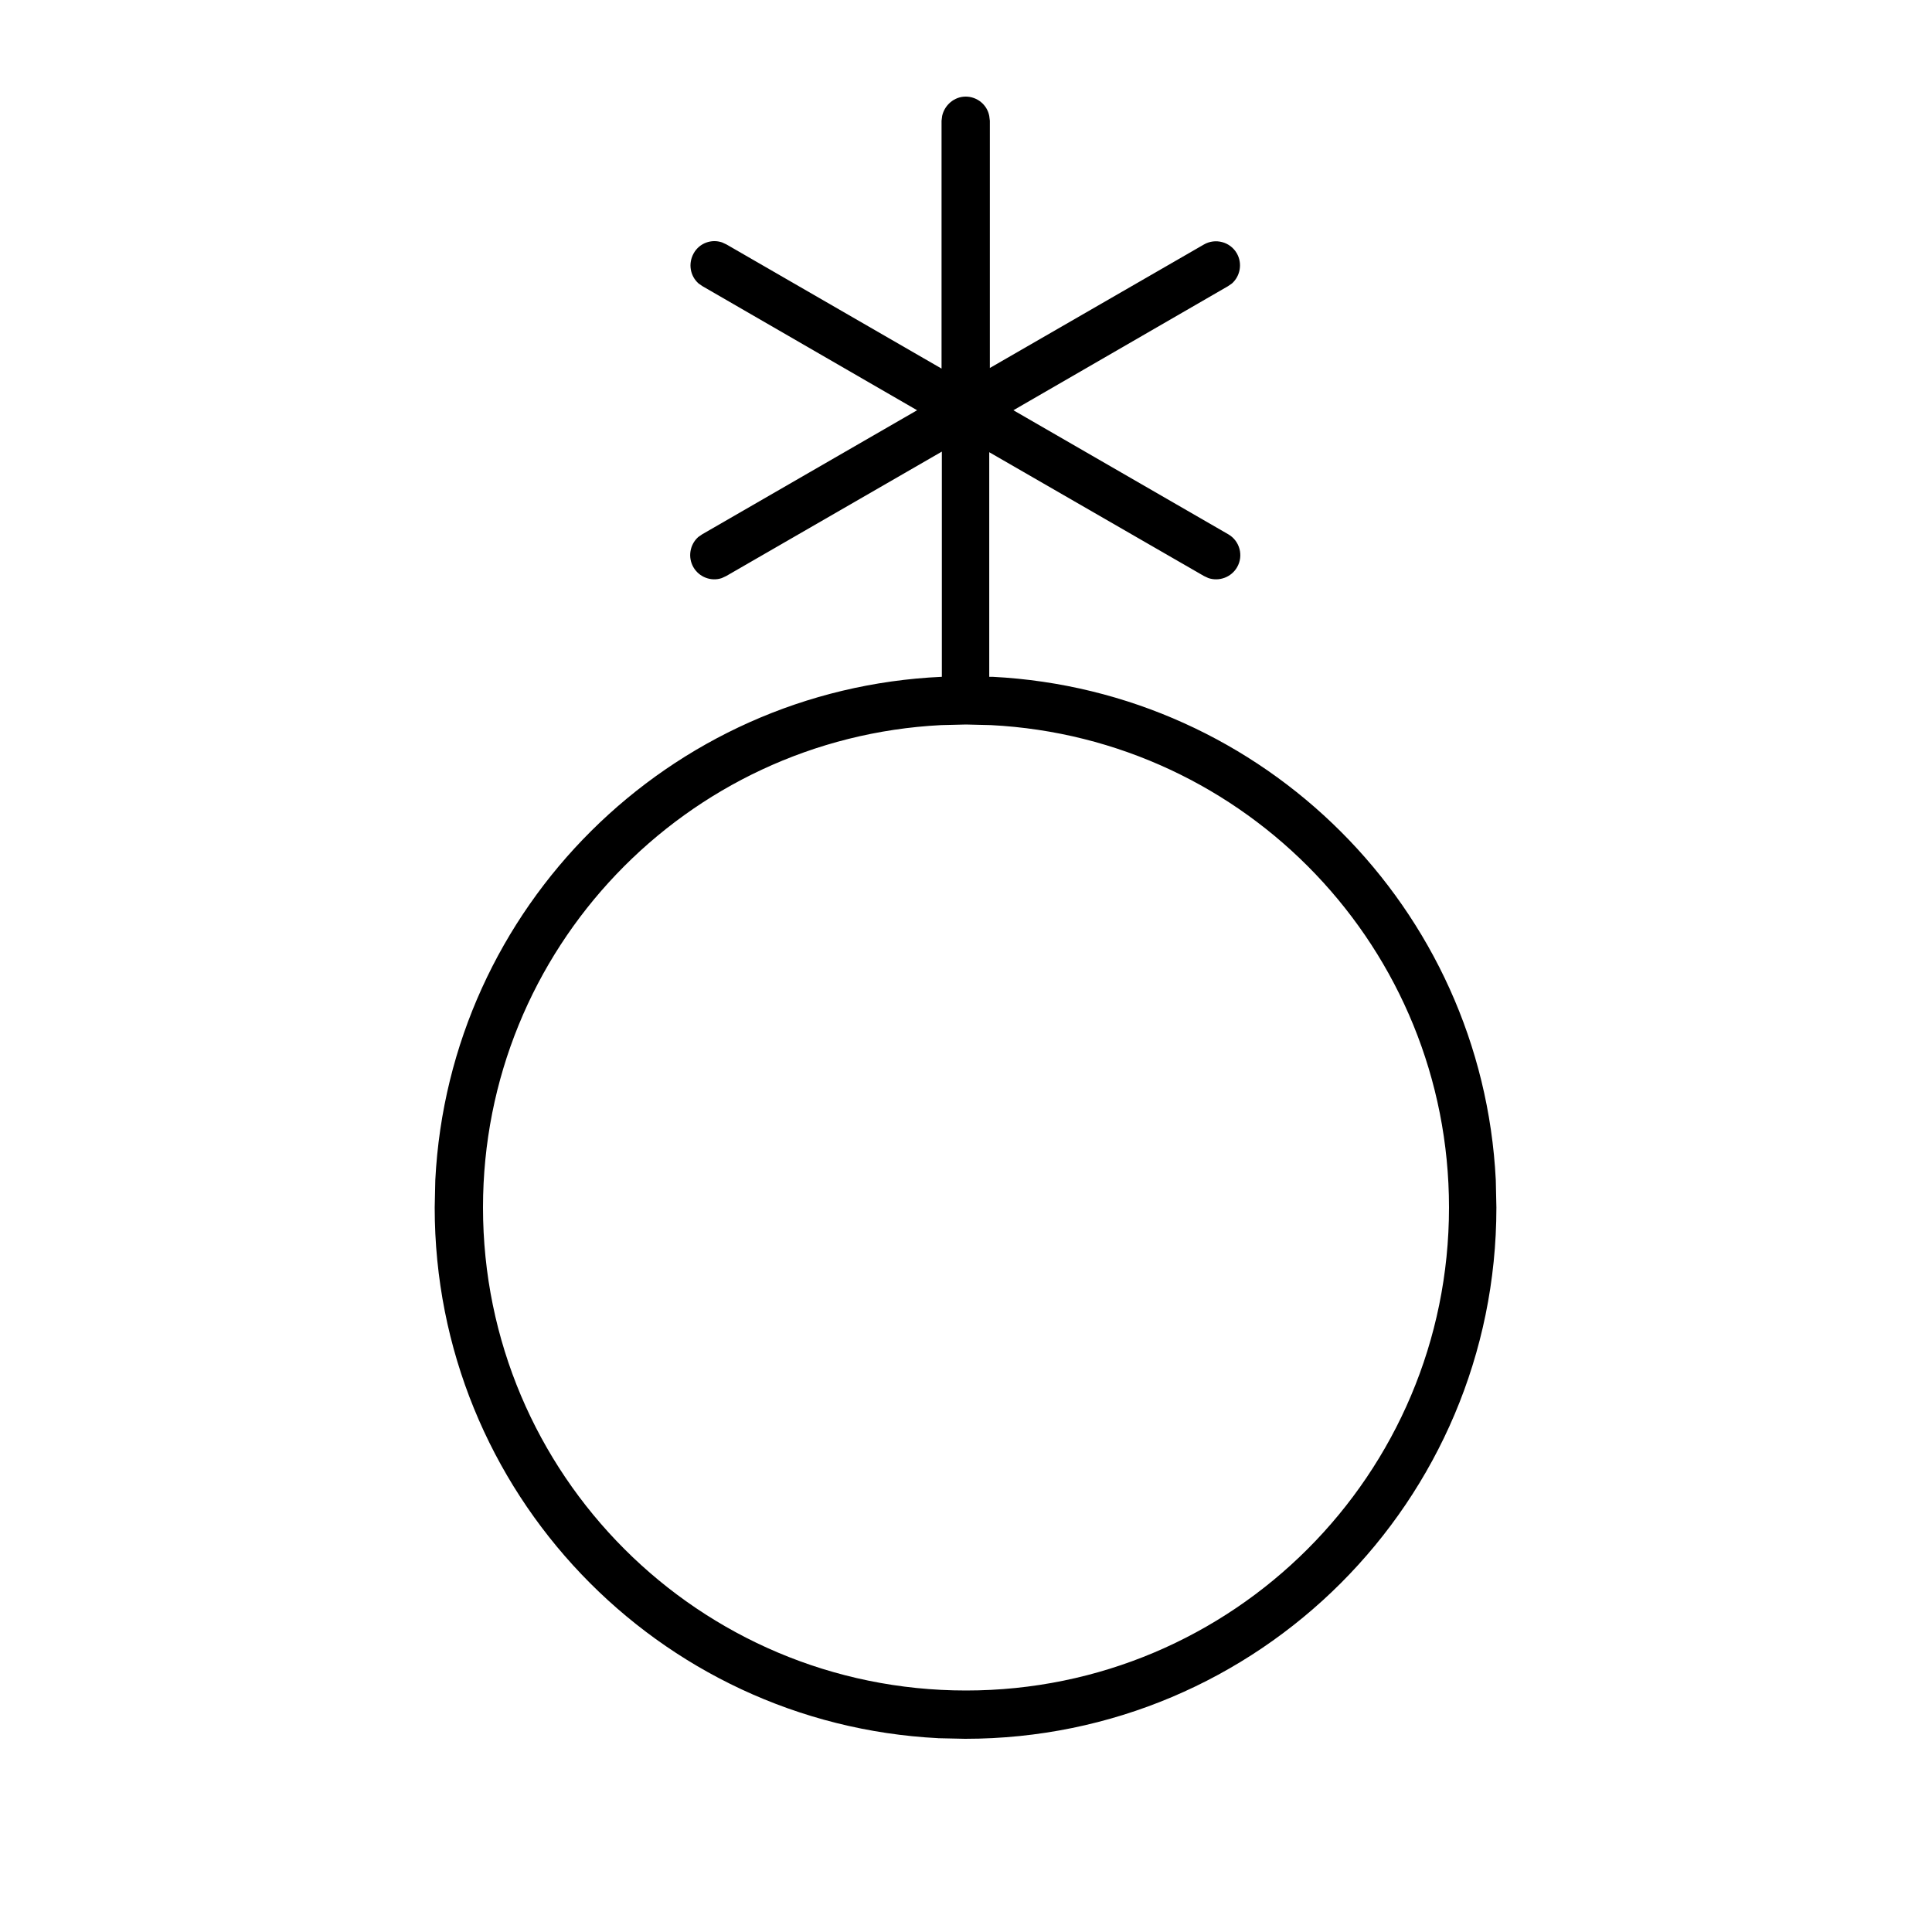 <svg xmlns="http://www.w3.org/2000/svg" viewBox="0 0 640 640"><!--! Font Awesome Pro 7.1.0 by @fontawesome - https://fontawesome.com License - https://fontawesome.com/license (Commercial License) Copyright 2025 Fonticons, Inc. --><path fill="currentColor" d="M310.9 575.8C217.9 571.1 144 494.2 144 400L144.2 390.9C148.8 300.6 221.5 228.3 312 224.2L312 149.6L240.6 190.8L239.1 191.5C235.6 192.7 231.6 191.2 229.7 187.9C227.8 184.6 228.5 180.4 231.3 177.9L232.6 177L303.8 135.9L232.7 94.8L231.4 93.9C228.6 91.4 227.9 87.3 229.8 83.9C231.7 80.5 235.7 79.1 239.2 80.3L240.7 81L311.9 122.1L311.9 40L312.1 38.4C312.9 34.8 316.1 32 319.9 32C323.7 32 327 34.7 327.7 38.4L327.9 40L327.9 121.9L398.8 81C402.6 78.8 407.5 80.1 409.7 83.9C411.6 87.2 410.9 91.4 408.1 93.9L406.8 94.8L335.7 135.9L406.9 177C410.7 179.2 412 184.1 409.8 187.9C407.9 191.2 403.9 192.7 400.3 191.5L398.8 190.8L327.7 149.8L327.7 224.2L328.8 224.2C418.8 228.8 491 300.9 495.5 390.9L495.7 400C495.7 497.2 416.9 576 319.7 576L310.6 575.8zM320 560C408.4 560 480 488.4 480 400C480 314.4 412.8 244.5 328.2 240.2L320 240L311.8 240.2C227.2 244.5 160 314.4 160 400C160 488.4 231.6 560 320 560z"/></svg>